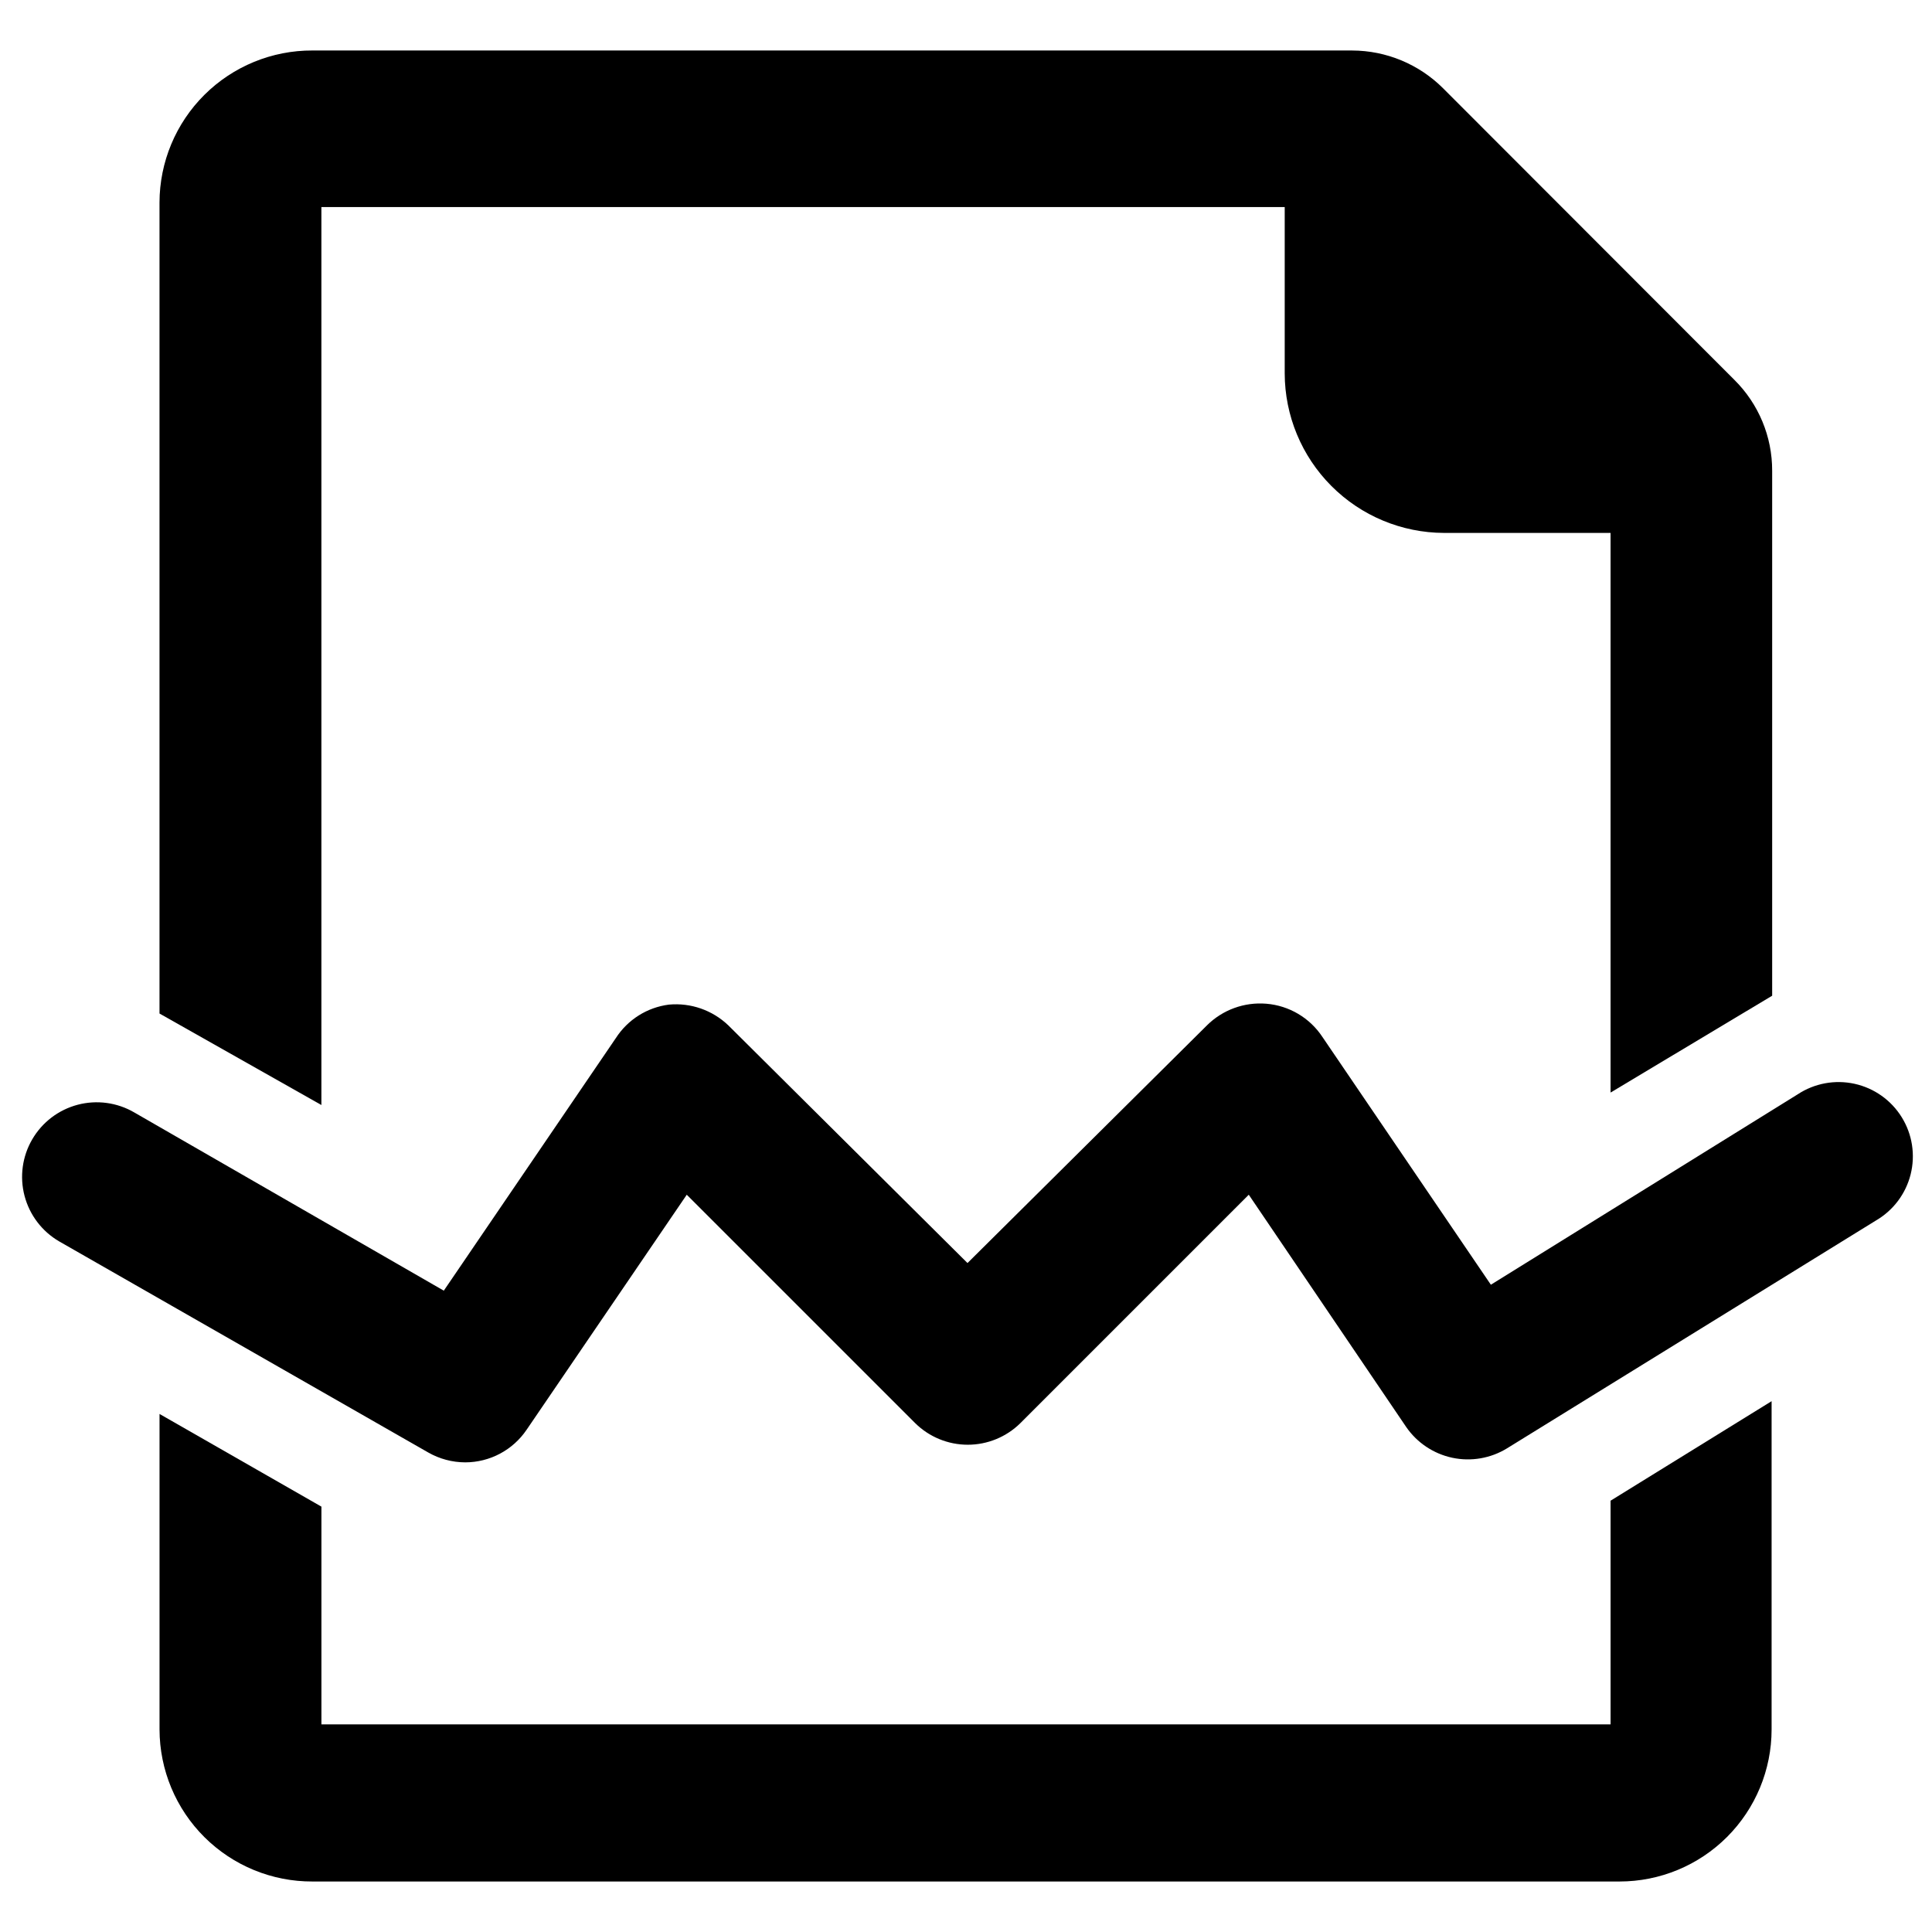 <?xml version="1.0" encoding="UTF-8"?>
<!-- The Best Svg Icon site in the world: iconSvg.co, Visit us! https://iconsvg.co -->
<svg fill="#000000" width="800px" height="800px" version="1.1" viewBox="144 144 512 512" xmlns="http://www.w3.org/2000/svg">
 <g>
  <path d="m267.28 531.54c-3.426-0.012-6.785-0.906-9.762-2.598l-97.852-55.969c-4.527-2.641-7.824-6.973-9.16-12.047-1.336-5.07-0.605-10.465 2.039-14.992 2.641-4.531 6.973-7.828 12.043-9.164 5.07-1.336 10.465-0.602 14.996 2.039l82.027 47.23 45.578-66.914v0.004c3.148-4.906 8.309-8.164 14.09-8.898 5.801-0.531 11.543 1.48 15.746 5.512l63.371 62.977 63.449-62.977h-0.004c4.152-4.129 9.91-6.231 15.746-5.746 6.051 0.496 11.535 3.75 14.875 8.816l44.633 65.652 81.32-50.461c4.441-2.926 9.875-3.93 15.07-2.785 5.191 1.145 9.699 4.34 12.496 8.863 2.801 4.519 3.648 9.98 2.356 15.141-1.293 5.156-4.617 9.57-9.219 12.238l-97.77 60.379c-4.328 2.648-9.508 3.535-14.473 2.481-4.961-1.055-9.332-3.969-12.215-8.148l-41.723-61.559-60.535 60.535h0.004c-3.715 3.664-8.719 5.719-13.934 5.719-5.219 0-10.223-2.055-13.934-5.719l-60.539-60.535-42.43 62.27v-0.004c-3.656 5.414-9.762 8.656-16.293 8.66z"/>
  <path d="m226.81 157.38c-10.723-0.043-21.023 4.184-28.629 11.746-7.606 7.559-11.891 17.836-11.91 28.559v214.91l42.902 24.246v-237.97h255.29v44.086c0.02 11.191 4.473 21.918 12.379 29.84 7.902 7.922 18.625 12.391 29.816 12.43h44.16v148.31l42.824-25.664v-139.1c0.027-9.047-3.574-17.723-9.996-24.09l-77.227-77.305c-6.394-6.379-15.055-9.973-24.086-9.996z"/>
  <path d="m570.82 541.7v59.277h-341.64v-57.703l-42.902-24.562v83.602c0.02 10.727 4.305 21 11.91 28.562 7.606 7.559 17.906 11.785 28.629 11.742h346.37c10.688 0 20.941-4.246 28.5-11.805s11.805-17.809 11.805-28.5v-86.984z"/>
 </g>
</svg>